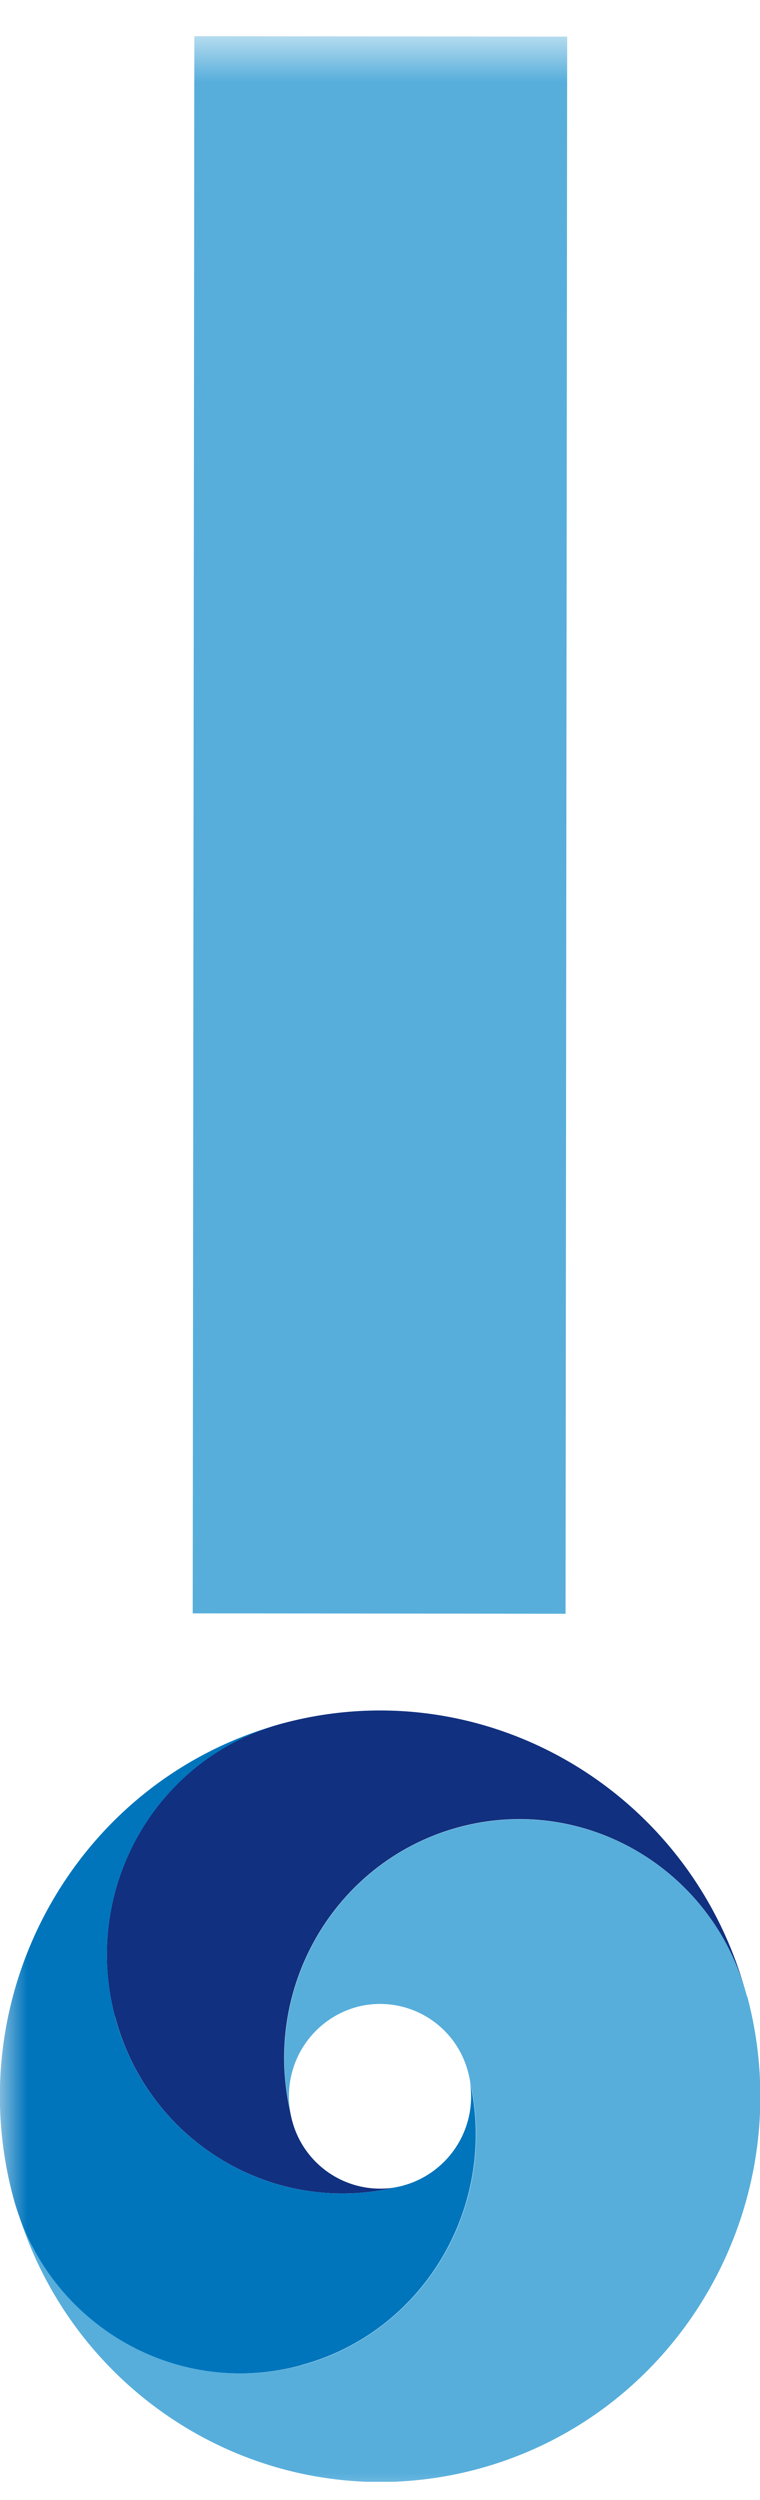 <svg width="14" height="46" viewBox="0 0 14 46" fill="none" xmlns="http://www.w3.org/2000/svg"><g clip-path="url(#clip0_3081_4696)"><mask id="mask0_3081_4696" style="mask-type:alpha" maskUnits="userSpaceOnUse" x="0" y="0" width="16" height="47"><rect y=".665" width="15.013" height="45.664" fill="#D9D9D9"/></mask><g mask="url(#mask0_3081_4696)"><path d="M3.58.666l-.03 29.019 6.868.007.03-29.018L3.581.666z" fill="#57AEDB"/><path d="M2.12 37.103c.604 2.29 2.885 3.666 5.146 3.146a1.677 1.677 0 01-1.887-1.24 2.104 2.104 0 01-.037-.17c-.513-2.293.844-4.603 3.103-5.218 2.316-.628 4.693.763 5.312 3.11-1-3.783-4.837-6.03-8.571-5.016-2.316.627-3.688 3.04-3.069 5.386l.003.002z" fill="#11307F"/><path d="M13.76 36.734c-.618-2.347-2.998-3.738-5.312-3.11-2.258.612-3.615 2.924-3.103 5.217a1.7 1.7 0 011.224-1.913 1.676 1.676 0 012.055 1.202c.015.058.028.113.037.171.513 2.292-.844 4.602-3.103 5.218-2.315.627-4.693-.764-5.312-3.111 1 3.784 4.837 6.03 8.571 5.016 3.733-1.014 5.95-4.903 4.949-8.69h-.005z" fill="#57AEDB"/><path d="M5.553 43.516c2.259-.613 3.616-2.925 3.103-5.218a1.7 1.7 0 01-1.392 1.951c-2.26.52-4.54-.856-5.146-3.146-.62-2.348.753-4.758 3.068-5.386-3.732 1.015-5.948 4.904-4.948 8.69.62 2.348 3 3.74 5.312 3.111l.003-.002z" fill="#0075BC"/></g></g><defs><clipPath id="clip0_3081_4696"><rect width="14" height="45" fill="#fff" transform="translate(0 .665)"/></clipPath></defs></svg>